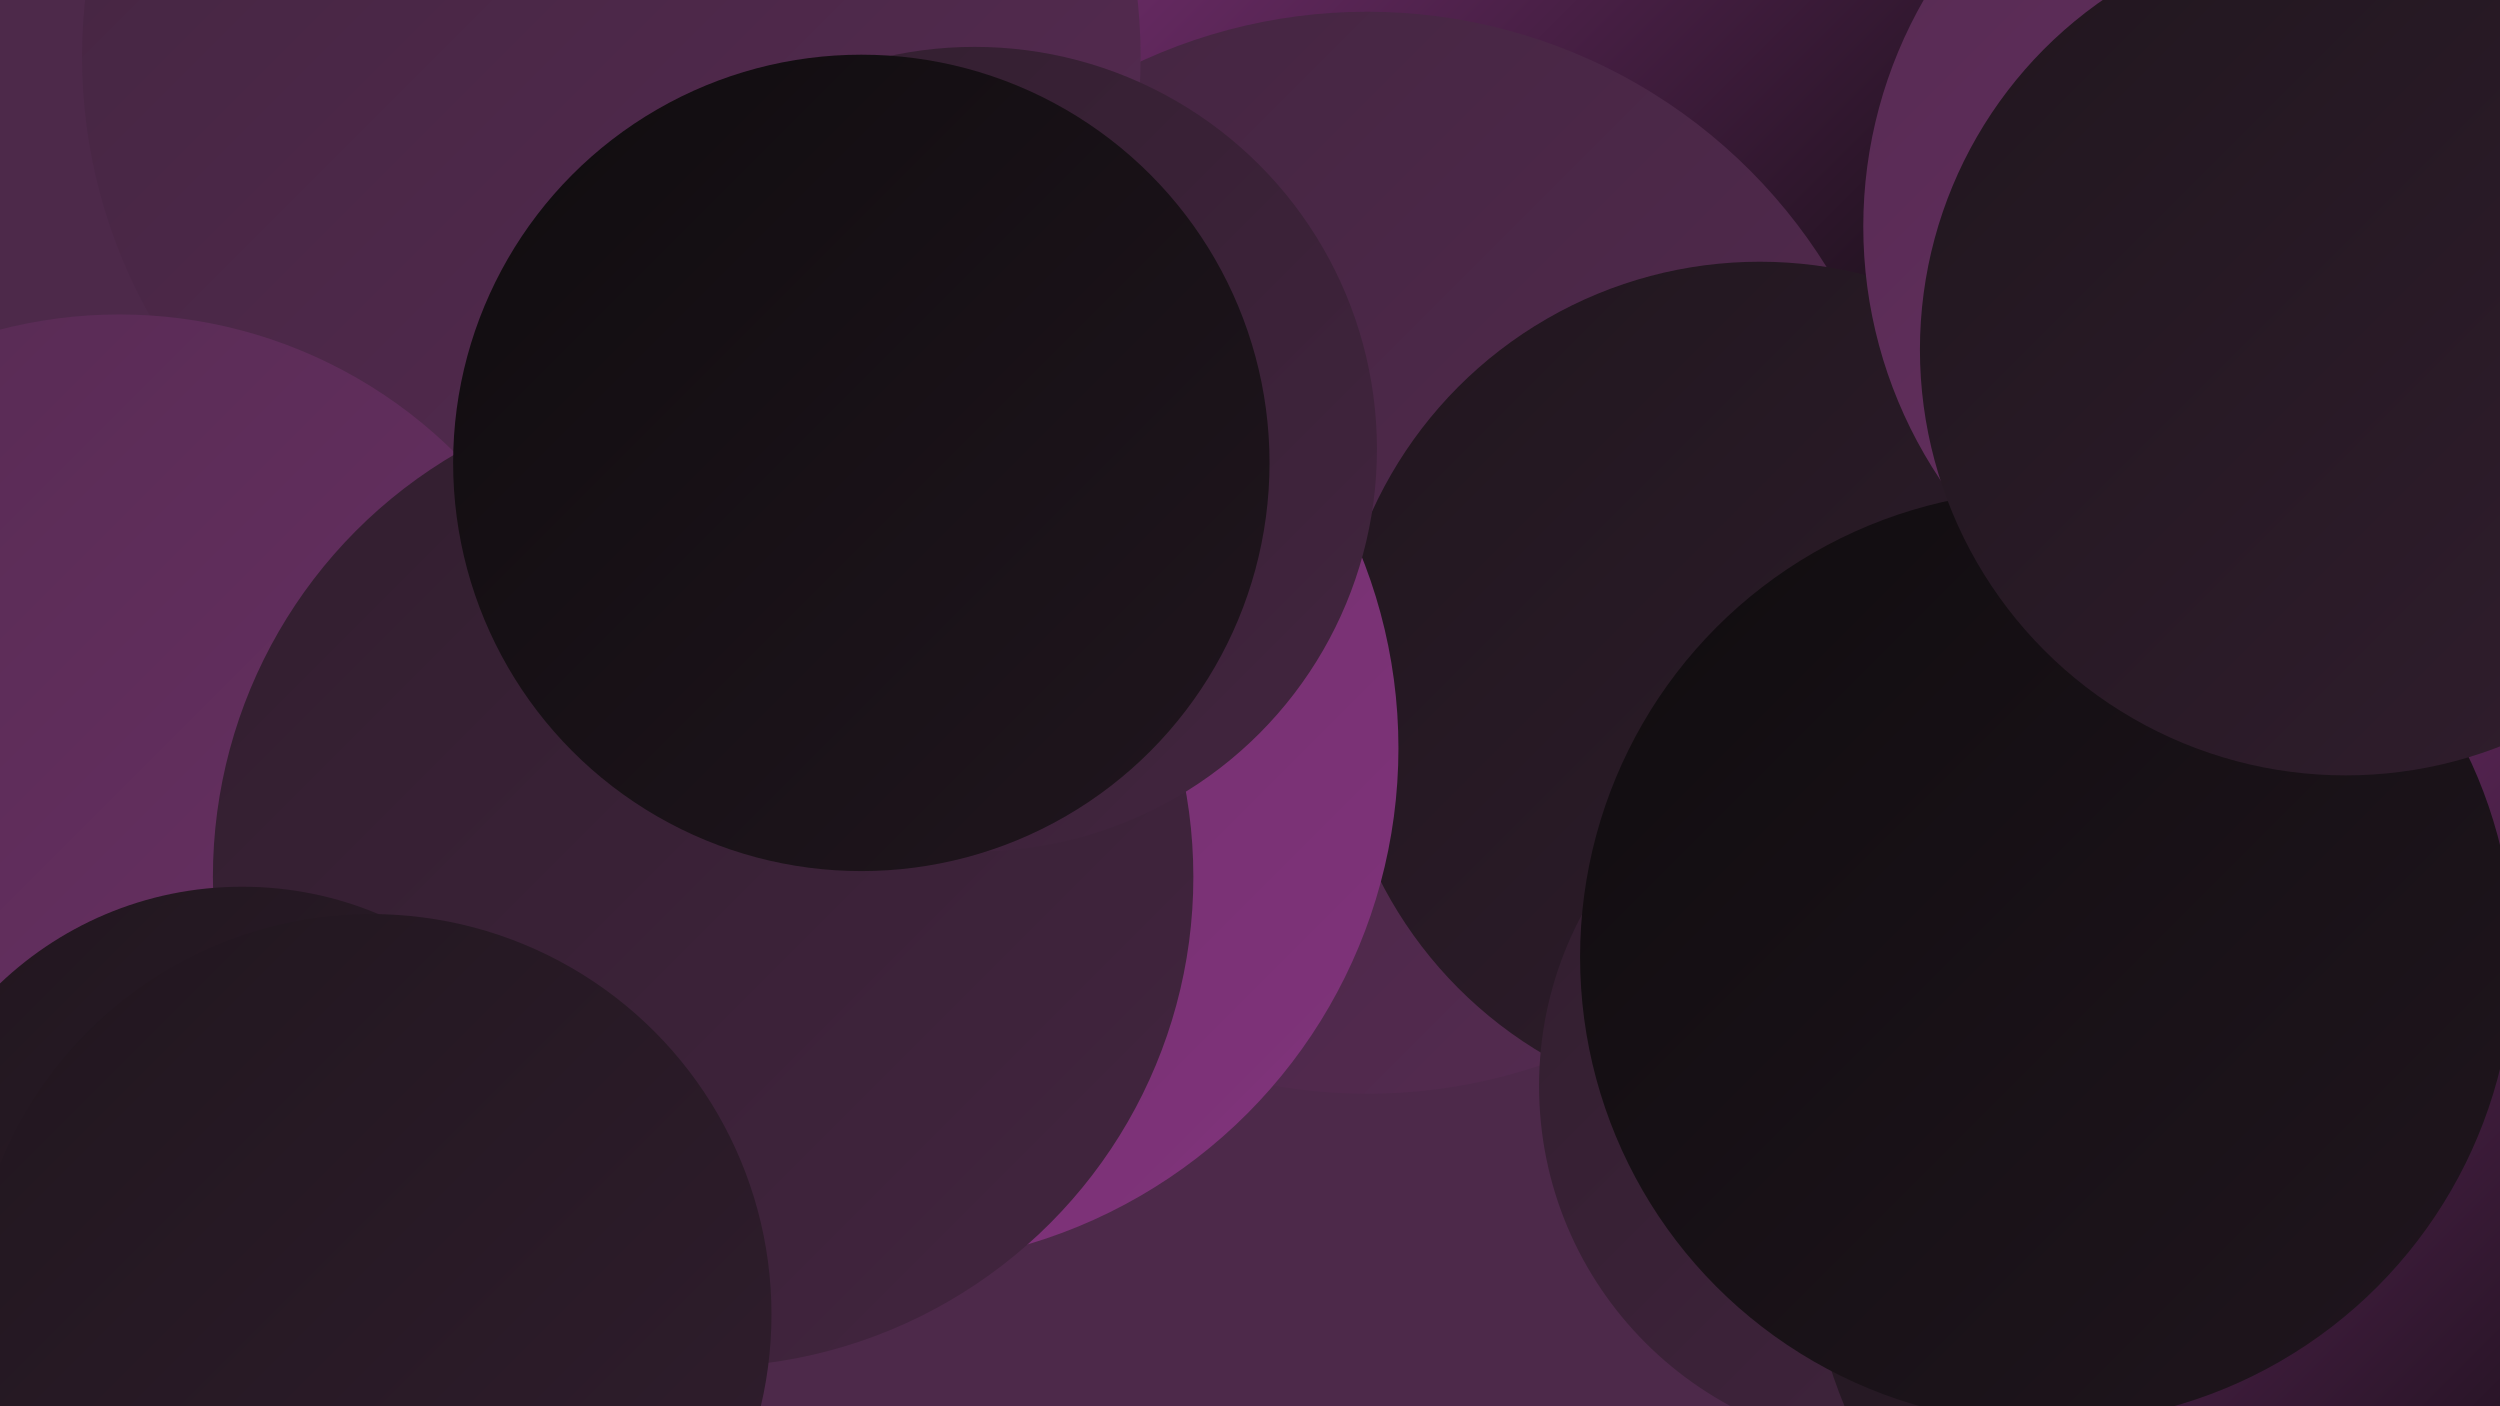 <?xml version="1.0" encoding="UTF-8"?><svg width="1280" height="720" xmlns="http://www.w3.org/2000/svg"><defs><linearGradient id="grad0" x1="0%" y1="0%" x2="100%" y2="100%"><stop offset="0%" style="stop-color:#100c0f;stop-opacity:1" /><stop offset="100%" style="stop-color:#20161e;stop-opacity:1" /></linearGradient><linearGradient id="grad1" x1="0%" y1="0%" x2="100%" y2="100%"><stop offset="0%" style="stop-color:#20161e;stop-opacity:1" /><stop offset="100%" style="stop-color:#311e2e;stop-opacity:1" /></linearGradient><linearGradient id="grad2" x1="0%" y1="0%" x2="100%" y2="100%"><stop offset="0%" style="stop-color:#311e2e;stop-opacity:1" /><stop offset="100%" style="stop-color:#432540;stop-opacity:1" /></linearGradient><linearGradient id="grad3" x1="0%" y1="0%" x2="100%" y2="100%"><stop offset="0%" style="stop-color:#432540;stop-opacity:1" /><stop offset="100%" style="stop-color:#562b52;stop-opacity:1" /></linearGradient><linearGradient id="grad4" x1="0%" y1="0%" x2="100%" y2="100%"><stop offset="0%" style="stop-color:#562b52;stop-opacity:1" /><stop offset="100%" style="stop-color:#6b3066;stop-opacity:1" /></linearGradient><linearGradient id="grad5" x1="0%" y1="0%" x2="100%" y2="100%"><stop offset="0%" style="stop-color:#6b3066;stop-opacity:1" /><stop offset="100%" style="stop-color:#81337c;stop-opacity:1" /></linearGradient><linearGradient id="grad6" x1="0%" y1="0%" x2="100%" y2="100%"><stop offset="0%" style="stop-color:#81337c;stop-opacity:1" /><stop offset="100%" style="stop-color:#100c0f;stop-opacity:1" /></linearGradient></defs><rect width="1280" height="720" fill="#4d294a" /><circle cx="685" cy="286" r="220" fill="url(#grad3)" /><circle cx="762" cy="45" r="234" fill="url(#grad6)" /><circle cx="700" cy="283" r="277" fill="url(#grad3)" /><circle cx="901" cy="352" r="218" fill="url(#grad1)" /><circle cx="1187" cy="116" r="233" fill="url(#grad4)" /><circle cx="1266" cy="412" r="287" fill="url(#grad4)" /><circle cx="472" cy="224" r="180" fill="url(#grad1)" /><circle cx="974" cy="556" r="186" fill="url(#grad2)" /><circle cx="1165" cy="628" r="239" fill="url(#grad1)" /><circle cx="1181" cy="552" r="248" fill="url(#grad6)" /><circle cx="313" cy="29" r="271" fill="url(#grad3)" /><circle cx="1048" cy="490" r="239" fill="url(#grad0)" /><circle cx="61" cy="405" r="244" fill="url(#grad4)" /><circle cx="451" cy="383" r="265" fill="url(#grad5)" /><circle cx="360" cy="449" r="251" fill="url(#grad2)" /><circle cx="124" cy="634" r="180" fill="url(#grad1)" /><circle cx="499" cy="230" r="206" fill="url(#grad2)" /><circle cx="441" cy="237" r="209" fill="url(#grad0)" /><circle cx="1201" cy="179" r="218" fill="url(#grad1)" /><circle cx="190" cy="673" r="205" fill="url(#grad1)" /></svg>